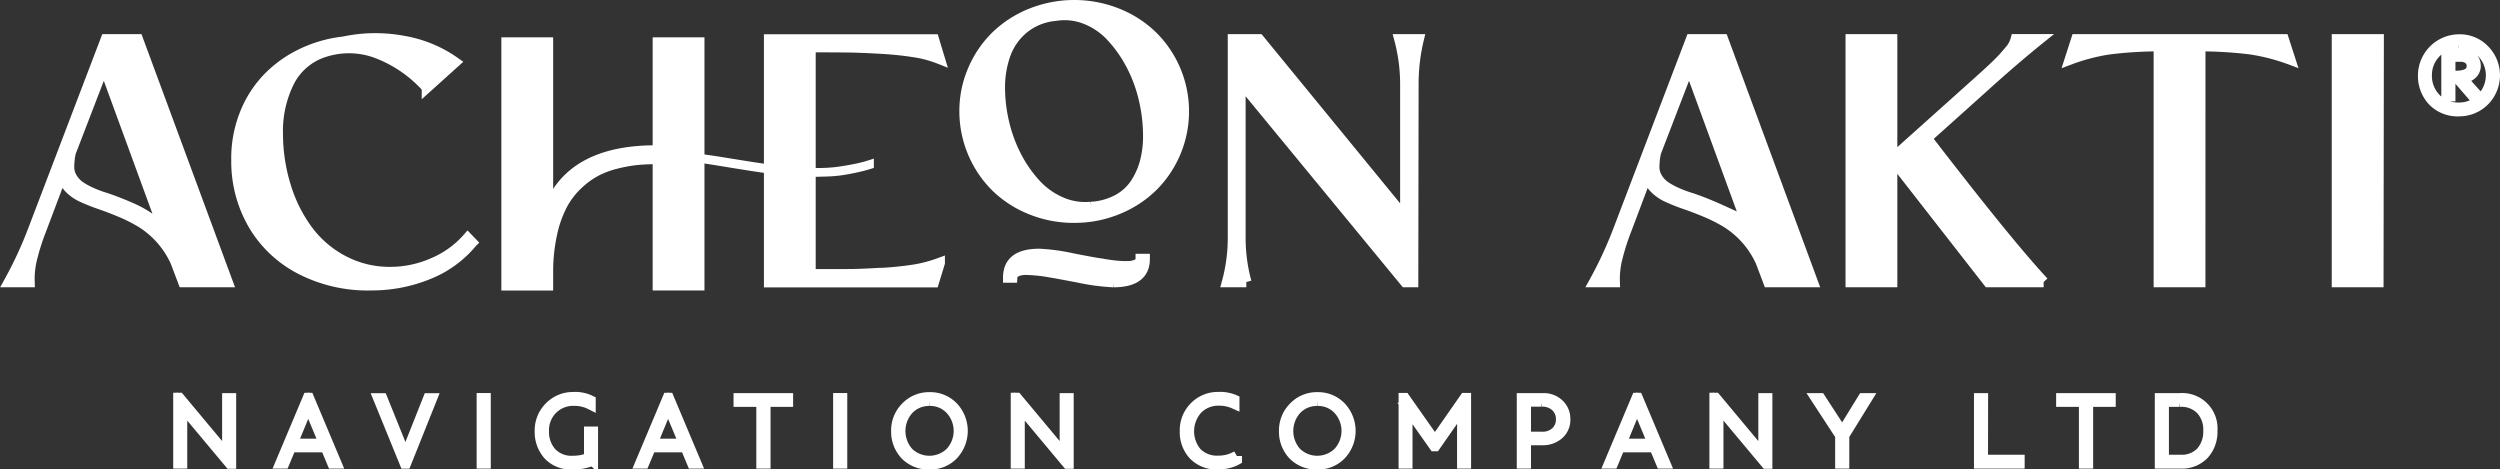 <svg xmlns="http://www.w3.org/2000/svg" width="204.719" height="38.446" viewBox="0 0 204.719 38.446"><rect x="0" y="0" width="204.719" height="38.446" fill="#333333" stroke="none"/><g id="Acheon" transform="translate(0.737 0.425)"><path id="Path_143" data-name="Path 143" d="M1266.295,5400.631a17.372,17.372,0,0,1-2.826-.375q-1.965-.374-2.257-.415a12.418,12.418,0,0,0-2.194-.223c-.65.048-.985.259-1.007.638h-.325q0-1.934,2.535-1.935a15.965,15.965,0,0,1,2.72.37q1.876.369,2.332.42.65.12,1.2.177a7.823,7.823,0,0,0,1.032.041,1.689,1.689,0,0,0,.755-.167.467.467,0,0,0,.277-.425h.325q0,1.894-2.567,1.894" transform="translate(-1175.863 -5377.954)" fill="#fff" stroke="#fff" stroke-miterlimit="10" stroke-width="0.85"></path><path id="Path_144" data-name="Path 144" d="M1086.5,5367.654a12.035,12.035,0,0,1-5.746-1.31,9.557,9.557,0,0,1-3.88-3.654,10.264,10.264,0,0,1-1.383-5.264,9.751,9.751,0,0,1,.626-3.645,8.986,8.986,0,0,1,1.814-2.966,9.6,9.6,0,0,1,2.791-2.069,10.612,10.612,0,0,1,3.535-1.037,12.49,12.49,0,0,1,4.931-.058,10.3,10.3,0,0,1,4.2,1.741l-2.3,2.073a10.492,10.492,0,0,0-3.959-2.765,6.494,6.494,0,0,0-4.376-.171,4.881,4.881,0,0,0-2.916,2.408,9.011,9.011,0,0,0-.959,4.323,14.491,14.491,0,0,0,.673,4.357,11.844,11.844,0,0,0,1.826,3.6,8.569,8.569,0,0,0,2.909,2.446,8.08,8.08,0,0,0,3.789.907,8.7,8.7,0,0,0,3.528-.745,7.8,7.8,0,0,0,2.824-2.034l.353.366a8.953,8.953,0,0,1-3.594,2.6,12.266,12.266,0,0,1-4.689.894" transform="translate(-1056.866 -5344.718)" fill="#fff" stroke="#fff" stroke-miterlimit="10" stroke-width="0.85"></path><path id="Path_145" data-name="Path 145" d="M1256.362,5357.006a9.293,9.293,0,0,1-3.578-.689,8.716,8.716,0,0,1-2.853-1.858,8.737,8.737,0,0,1-2.549-6.176,8.427,8.427,0,0,1,.69-3.371,8.568,8.568,0,0,1,1.874-2.765,8.824,8.824,0,0,1,2.86-1.853,9.53,9.53,0,0,1,7.12,0,8.765,8.765,0,0,1,2.86,1.859,8.672,8.672,0,0,1,1.864,9.535,8.655,8.655,0,0,1-1.875,2.77,8.793,8.793,0,0,1-2.86,1.858,9.229,9.229,0,0,1-3.555.689m1.391-.878a5.255,5.255,0,0,0,2.141-.585,4.03,4.03,0,0,0,1.462-1.307,5.975,5.975,0,0,0,.813-1.819,8.256,8.256,0,0,0,.256-2.2,13.2,13.2,0,0,0-.367-2.972,11.715,11.715,0,0,0-1.046-2.787,10.6,10.6,0,0,0-1.6-2.269,5.733,5.733,0,0,0-2.1-1.447,4.656,4.656,0,0,0-2.475-.273,4.786,4.786,0,0,0-2.549.99,4.868,4.868,0,0,0-1.53,2.1,8.014,8.014,0,0,0-.483,2.877,12.566,12.566,0,0,0,.367,2.9,11.665,11.665,0,0,0,1.029,2.726,10.323,10.323,0,0,0,1.569,2.227,6.072,6.072,0,0,0,2.07,1.456,4.922,4.922,0,0,0,2.443.379" transform="translate(-1169.134 -5339.605)" fill="#fff" stroke="#fff" stroke-miterlimit="10" stroke-width="0.85"></path><path id="Path_146" data-name="Path 146" d="M1310.934,5367.542h-1.578a13.67,13.67,0,0,0,.482-3.573v-16.307h2.14l11.975,14.623v-11.01a14.23,14.23,0,0,0-.483-3.613h1.578a15.579,15.579,0,0,0-.431,3.613l-.026,16.267h-.64l-13.5-16.4v12.823a13.641,13.641,0,0,0,.483,3.573" transform="translate(-1209.612 -5344.868)" fill="#fff" stroke="#fff" stroke-miterlimit="10" stroke-width="0.85"></path><path id="Path_147" data-name="Path 147" d="M1459.985,5367.542h-3.392v-19.879h3.392Zm12.406,0h-4.527l-7.879-10.1,7.136-6.392q.9-.808,1.422-1.311a12.779,12.779,0,0,0,1.017-1.108,2.272,2.272,0,0,0,.548-.972h1.93q-2.074,1.67-4.54,3.9l-4.683,4.2q6.666,8.662,9.575,11.778" transform="translate(-1305.779 -5344.868)" fill="#fff" stroke="#fff" stroke-miterlimit="10" stroke-width="0.85"></path><path id="Path_148" data-name="Path 148" d="M1519,5367.542h-3.392v-19.318a33.02,33.02,0,0,0-4.116.261,15.945,15.945,0,0,0-3.175.835l.534-1.657h16.984l.535,1.657a16.179,16.179,0,0,0-3.2-.835,33.736,33.736,0,0,0-4.168-.261Z" transform="translate(-1339.564 -5344.868)" fill="#fff" stroke="#fff" stroke-miterlimit="10" stroke-width="0.85"></path><path id="Path_149" data-name="Path 149" d="M1574.771,5367.542h-3.392v-19.879h3.418Z" transform="translate(-1380.75 -5344.868)" fill="#fff" stroke="#fff" stroke-miterlimit="10" stroke-width="0.85"></path><path id="Path_150" data-name="Path 150" d="M1151.637,5357.259v-8.844h3.392v19.88h-3.392v-10.344q-.861,0-1.617.064a11.893,11.893,0,0,0-1.7.294,7.736,7.736,0,0,0-1.708.619,6.88,6.88,0,0,0-1.521,1.1,6.463,6.463,0,0,0-1.271,1.65,9.367,9.367,0,0,0-.842,2.354,14.407,14.407,0,0,0-.339,3.146v1.12h-3.392v-19.88h3.392V5362.2q1.827-5.008,9-4.943" transform="translate(-1098.504 -5345.359)" fill="#fff" stroke="#fff" stroke-miterlimit="10" stroke-width="0.85"></path><path id="Path_151" data-name="Path 151" d="M1403.961,5347.663h2.622l7.345,19.879H1410.3l-.625-1.655a7.369,7.369,0,0,0-2.831-3.235,13.1,13.1,0,0,0-1.682-.848q-.875-.366-1.67-.64a15.38,15.38,0,0,1-1.447-.574,3.464,3.464,0,0,1-1.1-.769,2.161,2.161,0,0,1-.561-1.123l-1.682,4.461a19.1,19.1,0,0,0-.835,2.648,6.989,6.989,0,0,0-.156,1.734h-1.682a33.076,33.076,0,0,0,2.034-4.409Zm4.762,15.627-4.918-13.437-2.726,7.083a5.747,5.747,0,0,0-.13,1.22,1.7,1.7,0,0,0,.273.893,2.3,2.3,0,0,0,.607.646,5.884,5.884,0,0,0,.88.489,8.67,8.67,0,0,0,1.077.417q.541.169,1.207.43c.443.175.868.353,1.272.536a8.514,8.514,0,0,1,1.266.724,7.874,7.874,0,0,1,1.193,1" transform="translate(-1266.223 -5344.868)" fill="#fff" stroke="#fff" stroke-miterlimit="10" stroke-width="0.85"></path><path id="Path_152" data-name="Path 152" d="M1029.721,5347.663h2.622l7.346,19.879h-3.627l-.626-1.655a7.368,7.368,0,0,0-2.831-3.235,13.089,13.089,0,0,0-1.682-.848q-.875-.366-1.671-.64a15.467,15.467,0,0,1-1.447-.574,3.471,3.471,0,0,1-1.1-.769,2.161,2.161,0,0,1-.561-1.123l-1.683,4.461a19,19,0,0,0-.835,2.648,6.978,6.978,0,0,0-.156,1.734h-1.683a32.979,32.979,0,0,0,2.034-4.409Zm4.761,15.627-4.918-13.437-2.726,7.083a5.7,5.7,0,0,0-.13,1.22,1.705,1.705,0,0,0,.274.893,2.3,2.3,0,0,0,.607.646,5.861,5.861,0,0,0,.88.489,8.637,8.637,0,0,0,1.076.417q.541.169,1.207.43t1.272.536a8.518,8.518,0,0,1,1.265.724,7.869,7.869,0,0,1,1.193,1" transform="translate(-1021.79 -5344.868)" fill="#fff" stroke="#fff" stroke-miterlimit="10" stroke-width="0.85"></path><path id="Path_153" data-name="Path 153" d="M1160.9,5375.482v-.747a12.816,12.816,0,0,1,1.646-.434q.861-.168,1.609-.245a13.93,13.93,0,0,1,1.7-.06q.949.019,1.607.06t1.672.173q1.013.133,1.582.224c.381.06.924.149,1.635.264s1.265.2,1.62.254.869.127,1.545.215,1.219.144,1.633.164.928.037,1.545.045a12.066,12.066,0,0,0,1.633-.073c.471-.058.987-.143,1.543-.255a11.177,11.177,0,0,0,1.6-.442v.766a13.016,13.016,0,0,1-1.3.355c-.447.1-.866.175-1.254.237a10.782,10.782,0,0,1-1.33.113c-.5.016-.917.025-1.254.032s-.781-.016-1.329-.064-.97-.085-1.267-.11-.742-.08-1.34-.168-1.013-.151-1.241-.188l-1.305-.208q-1.367-.226-2.228-.355t-2.127-.236a18.144,18.144,0,0,0-2.228-.073,18.772,18.772,0,0,0-2.126.213,12.922,12.922,0,0,0-2.23.542" transform="translate(-1112.65 -5362.066)" fill="#fff"></path><path id="Path_154" data-name="Path 154" d="M1210.429,5366.792q-1.65.1-2.57.105t-3.229.006v-18.6q1.983,0,3.04.014t2.6.1q1.54.085,2.7.268a9.4,9.4,0,0,1,2.245.586l-.483-1.6H1201.24v19.88h13.488l.483-1.578a11.265,11.265,0,0,1-1.984.535,25.952,25.952,0,0,1-2.8.293" transform="translate(-1138.996 -5344.867)" fill="#fff" stroke="#fff" stroke-miterlimit="10" stroke-width="0.85"></path><path id="Path_155" data-name="Path 155" d="M1594.655,5353.577a2.823,2.823,0,0,1-2.123-.835,2.973,2.973,0,0,1-.8-2.1,2.955,2.955,0,0,1,2.921-2.935,2.777,2.777,0,0,1,2.1.859,2.962,2.962,0,0,1-.012,4.16,2.887,2.887,0,0,1-2.088.849m0-5.573a2.541,2.541,0,0,0-1.866.773,2.6,2.6,0,0,0-.761,1.867,2.632,2.632,0,0,0,.737,1.888,2.512,2.512,0,0,0,1.89.762,2.538,2.538,0,0,0,1.867-.774,2.667,2.667,0,0,0,.012-3.743,2.529,2.529,0,0,0-1.879-.773m1.376,1.865a.9.9,0,0,1-.3.676,1.406,1.406,0,0,1-.809.355l1.314,1.462h-.406l-1.374-1.584v-.086q1.264-.023,1.265-.786a.72.72,0,0,0-.251-.595,1.1,1.1,0,0,0-.707-.2h-.809v3.241h-.307v-3.51h1.166a1.333,1.333,0,0,1,.866.282.914.914,0,0,1,.35.748" transform="translate(-1394.044 -5344.898)" fill="#fff" stroke="#fff" stroke-miterlimit="10" stroke-width="0.85"></path><path id="Path_156" data-name="Path 156" d="M1065.789,5437.008v-4.651h.3v5.346h-.081l-3.925-4.691v4.676h-.3v-5.362h.081l3.908,4.683Z" transform="translate(-1047.912 -5400.164)" fill="#fff" stroke="#fff" stroke-miterlimit="10" stroke-width="0.85"></path><path id="Path_157" data-name="Path 157" d="M1090.444,5437.7h-.323l-.557-1.333h-2.842l-.557,1.333h-.307l2.253-5.354h.081Zm-.993-1.6-1.316-3.15-1.3,3.15Z" transform="translate(-1063.635 -5400.179)" fill="#fff" stroke="#fff" stroke-miterlimit="10" stroke-width="0.85"></path><path id="Path_158" data-name="Path 158" d="M1111.227,5437.125l1.857-4.684h.3l-2.132,5.329h-.081l-2.172-5.329h.315l1.89,4.684Z" transform="translate(-1078.75 -5400.241)" fill="#fff" stroke="#fff" stroke-miterlimit="10" stroke-width="0.85"></path><rect id="Rectangle_84" data-name="Rectangle 84" width="0.307" height="5.338" transform="translate(38.719 32.185)" fill="#fff" stroke="#fff" stroke-miterlimit="10" stroke-width="0.85"></rect><path id="Path_159" data-name="Path 159" d="M1149.872,5432.138a2.842,2.842,0,0,1,1.389.283v.315a2.89,2.89,0,0,0-1.38-.308,2.4,2.4,0,0,0-1.745.7,2.43,2.43,0,0,0-.7,1.809,2.518,2.518,0,0,0,.622,1.744,2.239,2.239,0,0,0,1.752.68,3.42,3.42,0,0,0,1.341-.252v-2.14h.3v2.35a4,4,0,0,1-1.712.314,2.469,2.469,0,0,1-1.93-.767,2.8,2.8,0,0,1-.694-1.93,2.7,2.7,0,0,1,.792-1.994,2.674,2.674,0,0,1,1.97-.8" transform="translate(-1103.641 -5400.042)" fill="#fff" stroke="#fff" stroke-miterlimit="10" stroke-width="0.85"></path><path id="Path_160" data-name="Path 160" d="M1175.4,5437.7h-.323l-.557-1.333h-2.842l-.557,1.333h-.307l2.253-5.354h.081Zm-.993-1.6-1.316-3.15-1.3,3.15Z" transform="translate(-1119.122 -5400.179)" fill="#fff" stroke="#fff" stroke-miterlimit="10" stroke-width="0.85"></path><path id="Path_161" data-name="Path 161" d="M1196.248,5432.692v5.055h-.315v-5.055h-1.865v-.274h4.029v.274Z" transform="translate(-1134.312 -5400.225)" fill="#fff" stroke="#fff" stroke-miterlimit="10" stroke-width="0.85"></path><rect id="Rectangle_85" data-name="Rectangle 85" width="0.307" height="5.338" transform="translate(67.911 32.185)" fill="#fff" stroke="#fff" stroke-miterlimit="10" stroke-width="0.85"></rect><path id="Path_162" data-name="Path 162" d="M1233.992,5432.186a2.575,2.575,0,0,1,1.93.792,2.85,2.85,0,0,1,0,3.908,2.573,2.573,0,0,1-1.93.783,2.626,2.626,0,0,1-1.978-.775,2.757,2.757,0,0,1-.743-1.962,2.682,2.682,0,0,1,.791-1.947,2.6,2.6,0,0,1,1.93-.8m0,.282a2.292,2.292,0,0,0-1.72.711,2.636,2.636,0,0,0-.016,3.513,2.468,2.468,0,0,0,3.457-.007,2.594,2.594,0,0,0,0-3.5,2.265,2.265,0,0,0-1.721-.719" transform="translate(-1158.611 -5400.073)" fill="#fff" stroke="#fff" stroke-miterlimit="10" stroke-width="0.85"></path><path id="Path_163" data-name="Path 163" d="M1263.516,5437.008v-4.651h.3v5.346h-.081l-3.924-4.691v4.676h-.3v-5.362h.081l3.908,4.683Z" transform="translate(-1177.056 -5400.164)" fill="#fff" stroke="#fff" stroke-miterlimit="10" stroke-width="0.85"></path><path id="Path_164" data-name="Path 164" d="M1303.662,5436.959v.306a2.6,2.6,0,0,1-.718.271,3.58,3.58,0,0,1-.816.1,2.6,2.6,0,0,1-1.994-.76,2.739,2.739,0,0,1-.719-1.954,2.7,2.7,0,0,1,.792-1.994,2.657,2.657,0,0,1,1.954-.792,2.921,2.921,0,0,1,1.292.227v.308a2.963,2.963,0,0,0-1.268-.259,2.391,2.391,0,0,0-1.744.7,2.714,2.714,0,0,0-.065,3.57,2.353,2.353,0,0,0,1.777.671,2.965,2.965,0,0,0,1.51-.4" transform="translate(-1203.119 -5400.042)" fill="#fff" stroke="#fff" stroke-miterlimit="10" stroke-width="0.85"></path><path id="Path_165" data-name="Path 165" d="M1325.557,5432.186a2.576,2.576,0,0,1,1.93.792,2.851,2.851,0,0,1,0,3.908,2.574,2.574,0,0,1-1.93.783,2.626,2.626,0,0,1-1.978-.775,2.755,2.755,0,0,1-.743-1.962,2.683,2.683,0,0,1,.791-1.947,2.6,2.6,0,0,1,1.93-.8m0,.282a2.293,2.293,0,0,0-1.72.711,2.636,2.636,0,0,0-.016,3.513,2.468,2.468,0,0,0,3.457-.007,2.594,2.594,0,0,0,0-3.5,2.266,2.266,0,0,0-1.72-.719" transform="translate(-1218.416 -5400.073)" fill="#fff" stroke="#fff" stroke-miterlimit="10" stroke-width="0.85"></path><path id="Path_166" data-name="Path 166" d="M1356.163,5432.371v5.346h-.3v-2.278q.008-1.017.008-2.292a.021.021,0,0,1-.016-.009l-2.2,3.157h-.081l-2.2-3.116a.025.025,0,0,1-.008.016v4.522h-.29v-5.346h.08l2.471,3.513,2.446-3.513Z" transform="translate(-1236.861 -5400.194)" fill="#fff" stroke="#fff" stroke-miterlimit="10" stroke-width="0.85"></path><path id="Path_167" data-name="Path 167" d="M1379.3,5435.832v1.914h-.315v-5.329h1.688a1.8,1.8,0,0,1,1.357.5,1.625,1.625,0,0,1,.492,1.2,1.567,1.567,0,0,1-.541,1.26,1.95,1.95,0,0,1-1.308.458Zm1.268-3.157H1379.3v2.9h1.333a1.57,1.57,0,0,0,1.138-.412,1.406,1.406,0,0,0,.42-1.049,1.385,1.385,0,0,0-.42-1.018,1.61,1.61,0,0,0-1.2-.421" transform="translate(-1255.092 -5400.224)" fill="#fff" stroke="#fff" stroke-miterlimit="10" stroke-width="0.85"></path><path id="Path_168" data-name="Path 168" d="M1404.157,5437.7h-.323l-.557-1.333h-2.842l-.557,1.333h-.307l2.253-5.354h.081Zm-.993-1.6-1.316-3.15-1.3,3.15Z" transform="translate(-1268.534 -5400.179)" fill="#fff" stroke="#fff" stroke-miterlimit="10" stroke-width="0.85"></path><path id="Path_169" data-name="Path 169" d="M1428.463,5437.008v-4.651h.3v5.346h-.081l-3.925-4.691v4.676h-.3v-5.362h.081l3.908,4.683Z" transform="translate(-1284.79 -5400.164)" fill="#fff" stroke="#fff" stroke-miterlimit="10" stroke-width="0.85"></path><path id="Path_170" data-name="Path 170" d="M1450.708,5435.462v2.285h-.307v-2.285l-1.987-3.045h.347l1.785,2.746h.024l1.688-2.746h.331Z" transform="translate(-1300.437 -5400.225)" fill="#fff" stroke="#fff" stroke-miterlimit="10" stroke-width="0.85"></path><path id="Path_171" data-name="Path 171" d="M1487.205,5437.464h3v.282h-3.3v-5.329h.307Z" transform="translate(-1325.573 -5400.225)" fill="#fff" stroke="#fff" stroke-miterlimit="10" stroke-width="0.85"></path><path id="Path_172" data-name="Path 172" d="M1508.494,5432.692v5.055h-.315v-5.055h-1.865v-.274h4.03v.274Z" transform="translate(-1338.254 -5400.225)" fill="#fff" stroke="#fff" stroke-miterlimit="10" stroke-width="0.85"></path><path id="Path_173" data-name="Path 173" d="M1531.269,5437.746H1529.6v-5.329h1.607a2.469,2.469,0,0,1,2.673,2.649,2.736,2.736,0,0,1-.695,1.946,2.488,2.488,0,0,1-1.914.734m-.065-5.054h-1.3v4.772h1.349a2.205,2.205,0,0,0,1.712-.653,2.5,2.5,0,0,0,.6-1.736,2.4,2.4,0,0,0-.606-1.729,2.239,2.239,0,0,0-1.752-.654" transform="translate(-1353.46 -5400.224)" fill="#fff" stroke="#fff" stroke-miterlimit="10" stroke-width="0.85"></path></g></svg>